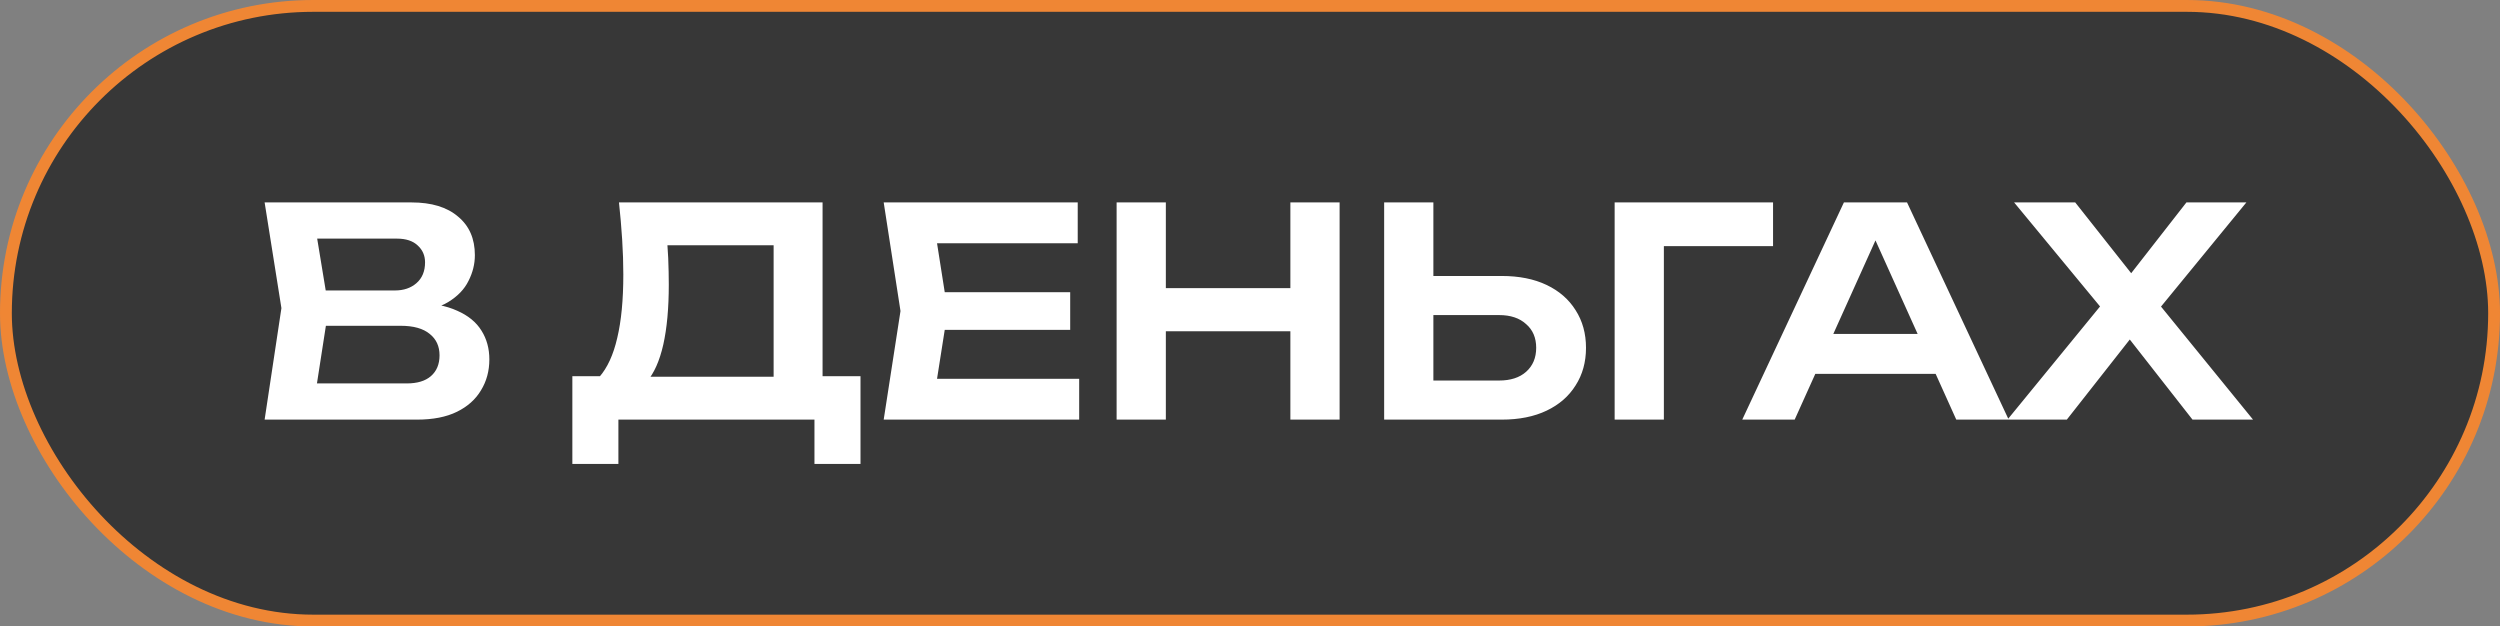 <?xml version="1.0" encoding="UTF-8"?> <svg xmlns="http://www.w3.org/2000/svg" width="423" height="106" viewBox="0 0 423 106" fill="none"><rect x="0" y="0" width="423" height="106" fill="#808080" stroke="none"/><rect x="1" y="1" width="421" height="104" rx="52" fill="#373737" stroke="#EF8634" stroke-width="2"></rect><path d="M69.519 52.87L70.303 51.204C73.145 51.269 75.497 51.727 77.359 52.576C79.221 53.393 80.593 54.52 81.475 55.957C82.357 57.362 82.798 58.979 82.798 60.808C82.798 62.768 82.325 64.516 81.377 66.051C80.463 67.586 79.107 68.795 77.31 69.677C75.514 70.559 73.26 71 70.548 71H44.774L47.616 52.135L44.774 34.25H69.617C73.015 34.25 75.644 35.05 77.506 36.651C79.401 38.219 80.348 40.391 80.348 43.168C80.348 44.671 79.989 46.124 79.27 47.529C78.584 48.934 77.441 50.126 75.84 51.106C74.272 52.053 72.165 52.641 69.519 52.87ZM53.006 68.893L49.821 64.875H68.833C70.597 64.875 71.953 64.467 72.9 63.65C73.88 62.801 74.37 61.625 74.37 60.122C74.37 58.587 73.815 57.378 72.704 56.496C71.594 55.581 69.96 55.124 67.804 55.124H52.32V49.146H66.824C68.294 49.146 69.503 48.738 70.45 47.921C71.43 47.072 71.92 45.896 71.92 44.393C71.92 43.25 71.512 42.302 70.695 41.551C69.879 40.767 68.703 40.375 67.167 40.375H49.821L53.006 36.357L55.603 52.135L53.006 68.893ZM96.842 78.497V63.65H103.702L107.23 63.748H133.69L135.699 63.65H145.597V78.497H137.806V71H104.633V78.497H96.842ZM104.731 34.25H139.178V68.354H130.897V37.778L134.621 41.502H109.19L112.669 38.807C112.865 40.44 112.996 42.057 113.061 43.658C113.126 45.259 113.159 46.761 113.159 48.166C113.159 52.151 112.849 55.532 112.228 58.309C111.607 61.053 110.676 63.144 109.435 64.581C108.194 65.986 106.658 66.688 104.829 66.688L101.399 63.797C102.771 62.229 103.784 60.024 104.437 57.182C105.123 54.307 105.466 50.73 105.466 46.451C105.466 44.556 105.401 42.58 105.27 40.522C105.139 38.464 104.96 36.373 104.731 34.25ZM181.077 49.44V55.81H154.764V49.44H181.077ZM160.35 52.625L157.9 68.207L154.274 64.091H182.596V71H149.521L152.363 52.625L149.521 34.25H182.351V41.159H154.274L157.9 37.043L160.35 52.625ZM188.931 34.25H197.261V71H188.931V34.25ZM218.331 34.25H226.661V71H218.331V34.25ZM193.488 48.754H222.006V56.055H193.488V48.754ZM234.198 71V34.25H242.528V68.109L238.755 64.385H253.651C255.579 64.385 257.098 63.895 258.208 62.915C259.352 61.902 259.923 60.547 259.923 58.848C259.923 57.149 259.352 55.81 258.208 54.83C257.098 53.817 255.579 53.311 253.651 53.311H238.02V46.696H254.092C257.032 46.696 259.564 47.202 261.687 48.215C263.811 49.228 265.444 50.649 266.587 52.478C267.763 54.307 268.351 56.431 268.351 58.848C268.351 61.265 267.763 63.389 266.587 65.218C265.444 67.047 263.811 68.468 261.687 69.481C259.564 70.494 257.032 71 254.092 71H234.198ZM300 34.25V41.649H277.754L281.527 37.876V71H273.197V34.25H300ZM304.394 63.258V56.496H329.874V63.258H304.394ZM322.671 34.25L339.87 71H331.001L315.958 37.631H318.702L303.659 71H294.79L311.989 34.25H322.671ZM363.622 54.34V49.391L381.213 71H370.972L358.428 54.977H362.299L349.706 71H339.661L357.301 49.44V54.242L340.788 34.25H351.127L362.593 48.754H358.624L369.943 34.25H380.086L363.622 54.34Z" fill="white"></path></svg> 